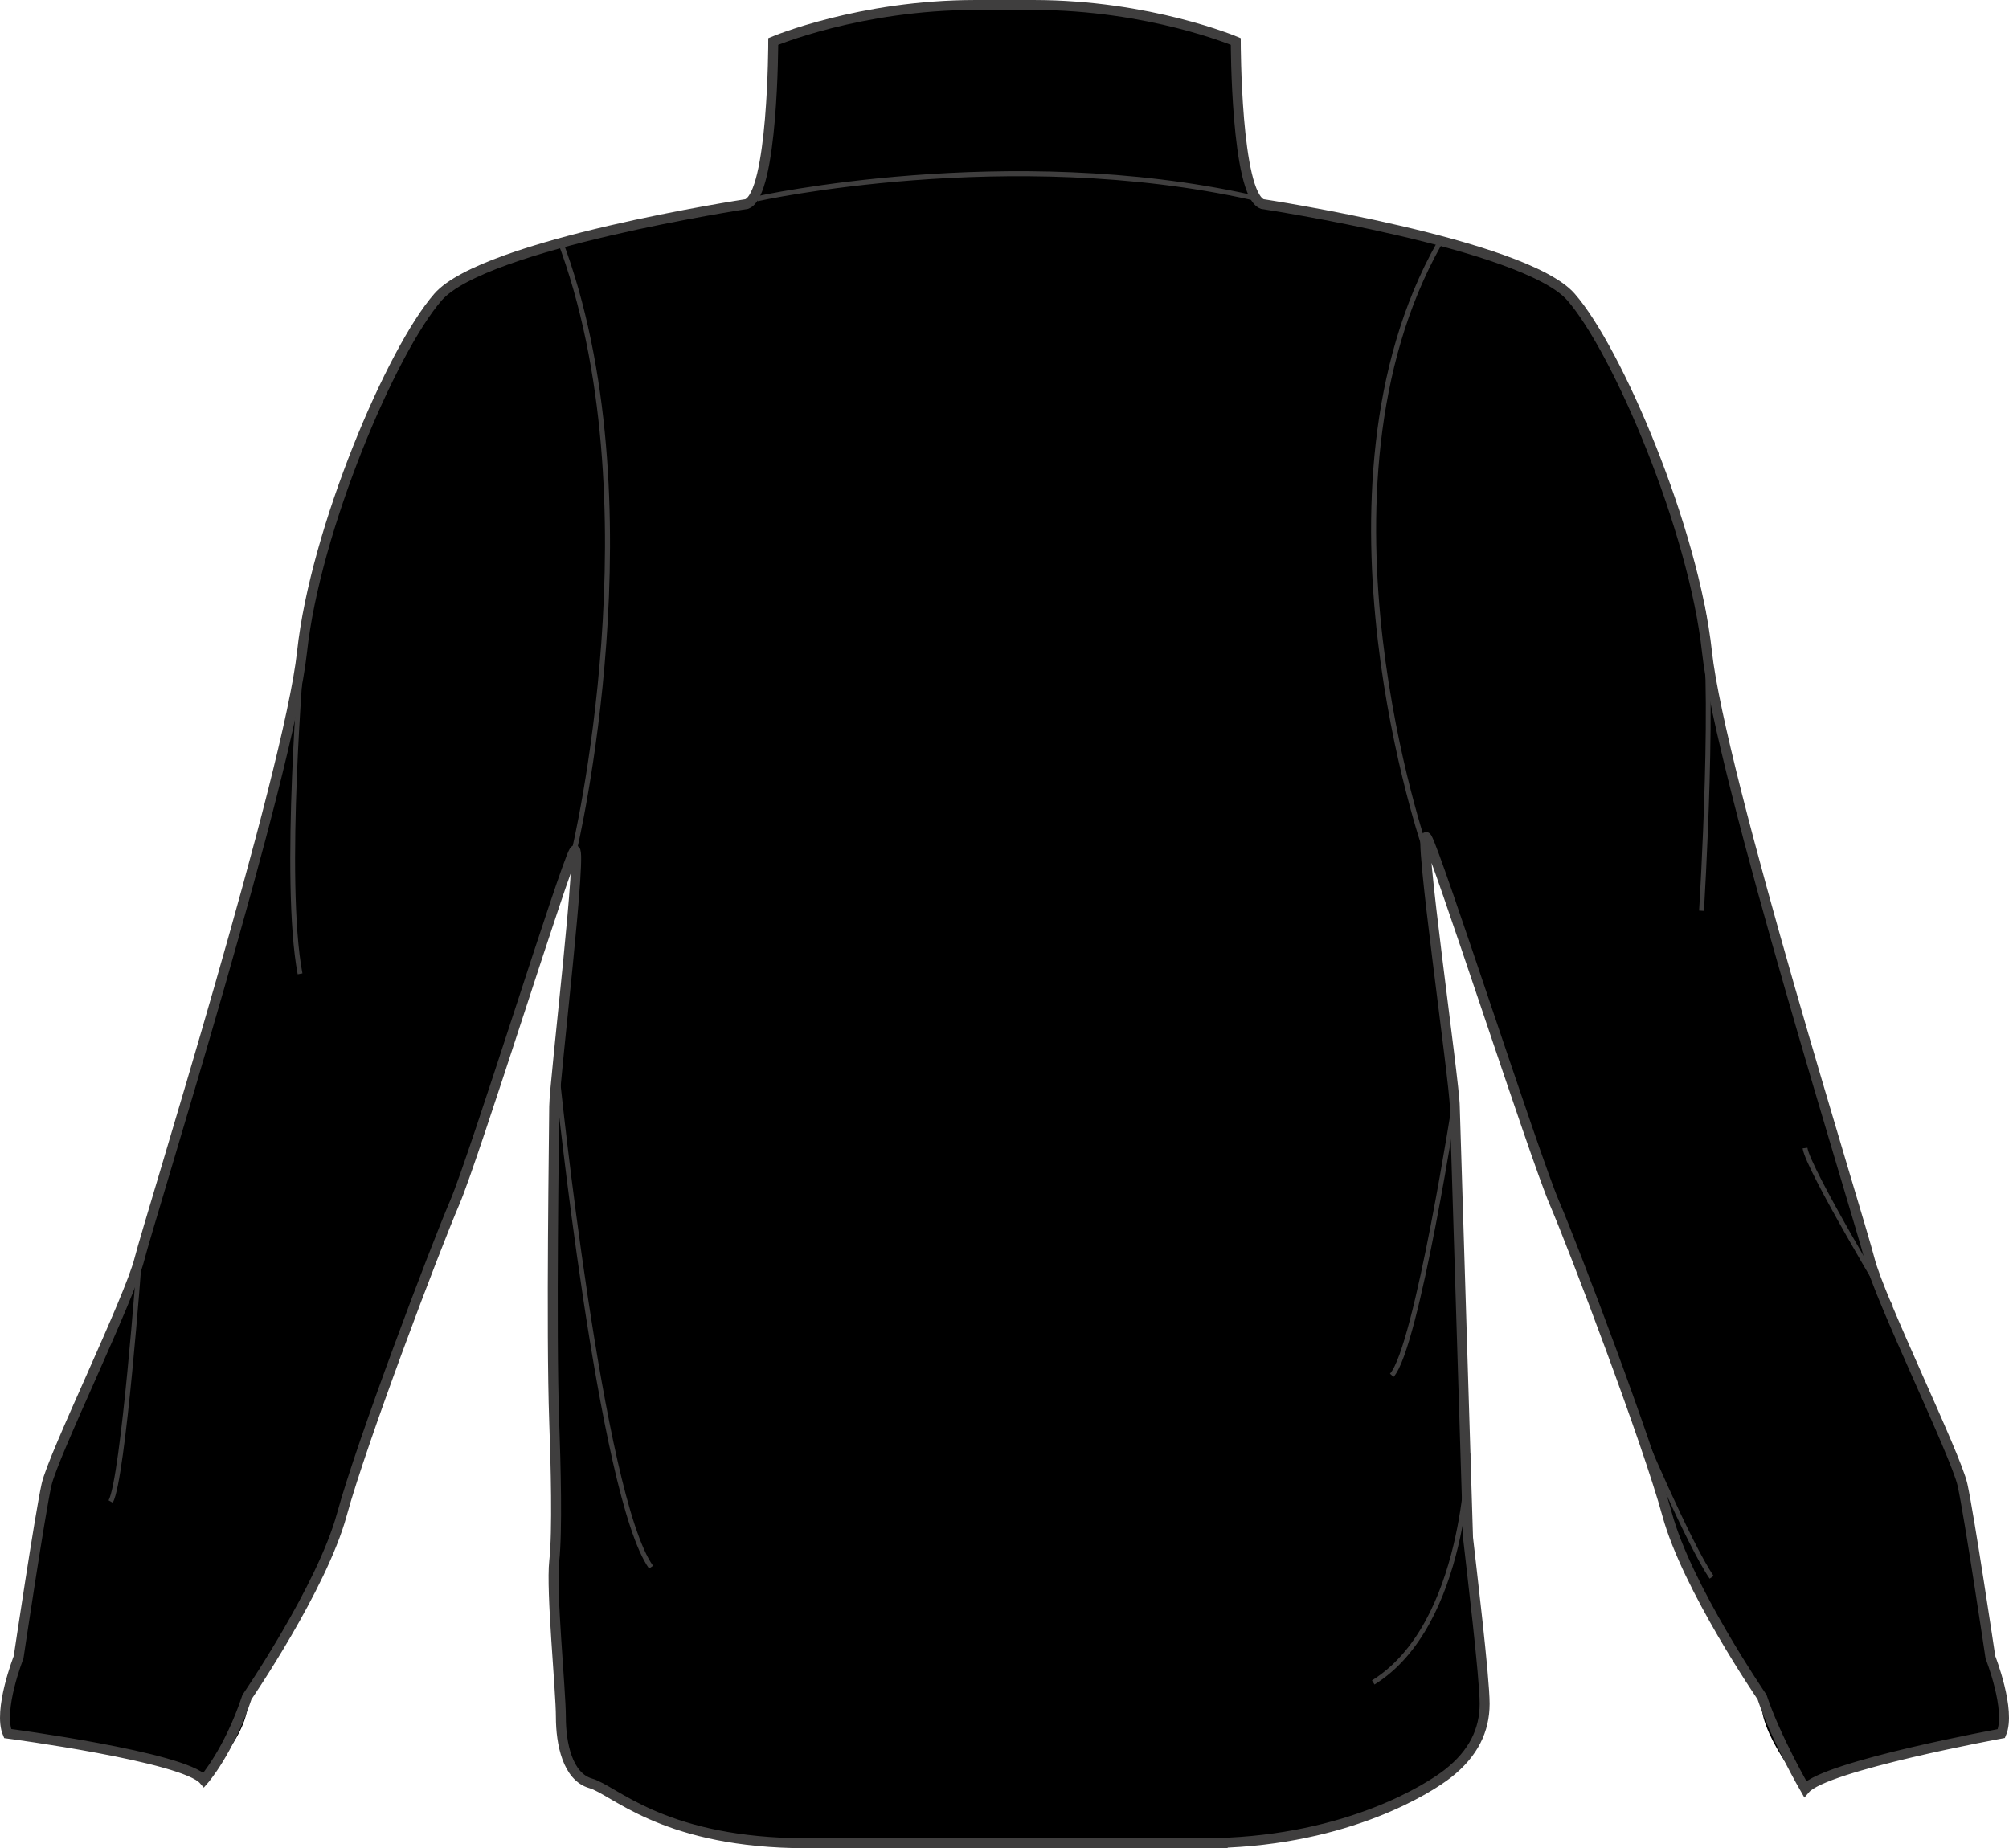 <?xml version="1.0" encoding="utf-8"?>
<!-- Generator: Adobe Illustrator 16.0.4, SVG Export Plug-In . SVG Version: 6.00 Build 0)  -->
<!DOCTYPE svg PUBLIC "-//W3C//DTD SVG 1.1//EN" "http://www.w3.org/Graphics/SVG/1.1/DTD/svg11.dtd">
<svg version="1.1" id="layer1" xmlns="http://www.w3.org/2000/svg" xmlns:xlink="http://www.w3.org/1999/xlink" x="0px" y="0px"
	 width="874.258px" height="804.333px" viewBox="1107.15 131.541 874.258 804.333"
	 enable-background="new 1107.15 131.541 874.258 804.333" xml:space="preserve">
<g id="primary">
	<path d="M1636.255,933.707c57.764-1.441,92.834-23.816,101.08-30.326c10.992-8.668,15.891-18.764,15.891-30.322
		c0-11.553-5.773-59.205-7.225-72.205l-5.775-187.729c0-10.104-16.438-124.18-12.109-116.957
		c4.33,7.213,46.775,138.615,55.436,158.84c8.666,20.215,40.432,103.971,49.1,135.734c8.658,31.771,41.285,79.422,41.285,79.422
		c-2.883,14.453,18.775,40.014,18.775,40.014c8.65-10.107,85.357-24.127,85.357-24.127c4.334-10.104-4.752-33.211-4.752-33.211
		s-9.254-62.098-12.154-75.09c-2.891-13-36.098-80.869-40.424-98.197c-4.334-17.316-64.99-210.828-70.764-264.26
		c-5.775-53.424-38.99-131.405-59.207-154.509c-20.219-23.104-134.299-40.432-134.299-40.432
		c-11.557-4.337-11.557-70.757-11.557-70.757s-37.533-15.887-88.074-15.887h-25.115c-50.547,0-88.082,15.887-88.082,15.887
		s0.004,66.42-11.559,70.757c0,0-114.074,17.329-134.293,40.432c-20.217,23.104-53.432,101.085-59.207,154.509
		c-5.773,53.432-66.424,246.942-70.76,264.26c-4.334,17.328-37.545,85.197-40.434,98.197c-2.887,12.992-12.148,75.09-12.148,75.09
		s-9.086,23.107-4.756,33.211c0,0,76.695,10.113,85.361,20.221c0,0,21.666-21.654,18.777-36.105c0,0,32.621-47.65,41.283-79.424
		c8.666-31.764,40.432-115.52,49.096-135.734c8.662-20.225,47.66-145.85,51.992-153.07c4.334-7.217-8.674,101.084-8.674,111.189
		c0,10.111-1.434,96.754,0,137.188c0.656,18.252,1.457,47.656,0.012,60.664c-1.445,12.986,2.889,56.301,2.889,67.857
		c0,11.553,2.883,25.99,12.99,28.883c10.117,2.891,30.328,24.549,88.086,25.99h183.957V933.707z"/>
</g>
<g id="Layer_2">
	<path fill="none" stroke="#3F3E3E" stroke-width="4.332" stroke-miterlimit="10" d="M1636.255,933.707
		c57.764-1.441,92.834-23.816,101.08-30.326c10.992-8.668,15.891-18.764,15.891-30.322c0-11.553-5.773-59.205-7.225-72.205
		l-5.775-187.729c0-10.104-16.438-124.18-12.109-116.957c4.33,7.213,46.775,138.615,55.436,158.84
		c8.666,20.215,40.432,103.971,49.1,135.734c8.658,31.771,41.285,79.422,41.285,79.422c5.928,17.867,18.775,40.014,18.775,40.014
		c8.65-10.107,85.357-24.127,85.357-24.127c4.334-10.104-4.752-33.211-4.752-33.211s-9.254-62.098-12.154-75.09
		c-2.891-13-36.098-80.869-40.424-98.197c-4.334-17.316-64.99-210.828-70.764-264.26c-5.775-53.424-38.99-131.405-59.207-154.509
		c-20.219-23.104-134.299-40.432-134.299-40.432c-11.557-4.337-11.557-70.757-11.557-70.757s-37.533-15.887-88.074-15.887h-25.115
		c-50.547,0-88.082,15.887-88.082,15.887s0.004,66.42-11.559,70.757c0,0-114.074,17.329-134.293,40.432
		c-20.217,23.104-53.432,101.085-59.207,154.509c-5.773,53.432-66.424,246.942-70.76,264.26
		c-4.334,17.328-37.545,85.197-40.434,98.197c-2.887,12.992-12.148,75.09-12.148,75.09s-9.086,23.107-4.756,33.211
		c0,0,76.695,10.113,85.361,20.221c0,0,10.9-12.385,18.777-36.105c0,0,32.621-47.65,41.283-79.424
		c8.666-31.764,40.432-115.52,49.096-135.734c8.662-20.225,47.66-145.85,51.992-153.07c4.334-7.217-8.674,101.084-8.674,111.189
		c0,10.111-1.434,96.754,0,137.188c0.656,18.252,1.457,47.656,0.012,60.664c-1.445,12.986,2.889,56.301,2.889,67.857
		c0,11.553,2.883,25.99,12.99,28.883c10.117,2.891,30.328,24.549,88.086,25.99h183.957V933.707z"/>
	<path fill="none" stroke="#3F3E3E" stroke-width="2.187" stroke-miterlimit="10" d="M1350.611,235.738
		c42.965,113.271,6.387,266.197,6.387,266.197"/>
	<path fill="none" stroke="#3F3E3E" stroke-width="2.187" stroke-miterlimit="10" d="M1733.392,237.691
		c-60.543,107.413-5.756,264.244-5.756,264.244"/>
	<path fill="none" stroke="#3F3E3E" stroke-width="2.187" stroke-miterlimit="10" d="M1436.626,218.047
		c0,0,109.334-24.175,215.373-0.549"/>
	<path fill="none" stroke="#3F3E3E" stroke-width="2.099" stroke-miterlimit="10" d="M1847.593,393.867
		c6.602,28.57,0,134.06,0,134.06"/>
	<path fill="none" stroke="#3F3E3E" stroke-width="2.099" stroke-miterlimit="10" d="M1930.015,700.447
		c0,0-36.268-60.438-37.365-69.229"/>
	<path fill="none" stroke="#3F3E3E" stroke-width="2.099" stroke-miterlimit="10" d="M1819.025,748.798
		c1.098,3.295,23.076,54.941,32.971,69.229"/>
	<path fill="none" stroke="#3F3E3E" stroke-width="2.099" stroke-miterlimit="10" d="M1238.583,415.292
		c0,0-8.545,99.448-0.855,140.106"/>
	<path fill="none" stroke="#3F3E3E" stroke-width="2.099" stroke-miterlimit="10" d="M1167.824,679.552
		c0,0-7.012,95.615-12.508,105.51"/>
	<path fill="none" stroke="#3F3E3E" stroke-width="2.099" stroke-miterlimit="10" d="M1349.814,601.548
		c0,0,18.68,181.316,40.656,212.082"/>
	<path fill="none" stroke="#3F3E3E" stroke-width="2.099" stroke-miterlimit="10" d="M1740.638,608.509
		c0,0-16.844,109.521-27.832,121.605"/>
	<path fill="none" stroke="#3F3E3E" stroke-width="2.099" stroke-miterlimit="10" d="M1746.001,764.224
		c0,0-0.598,74.314-41.256,99.588"/>
</g>
</svg>
